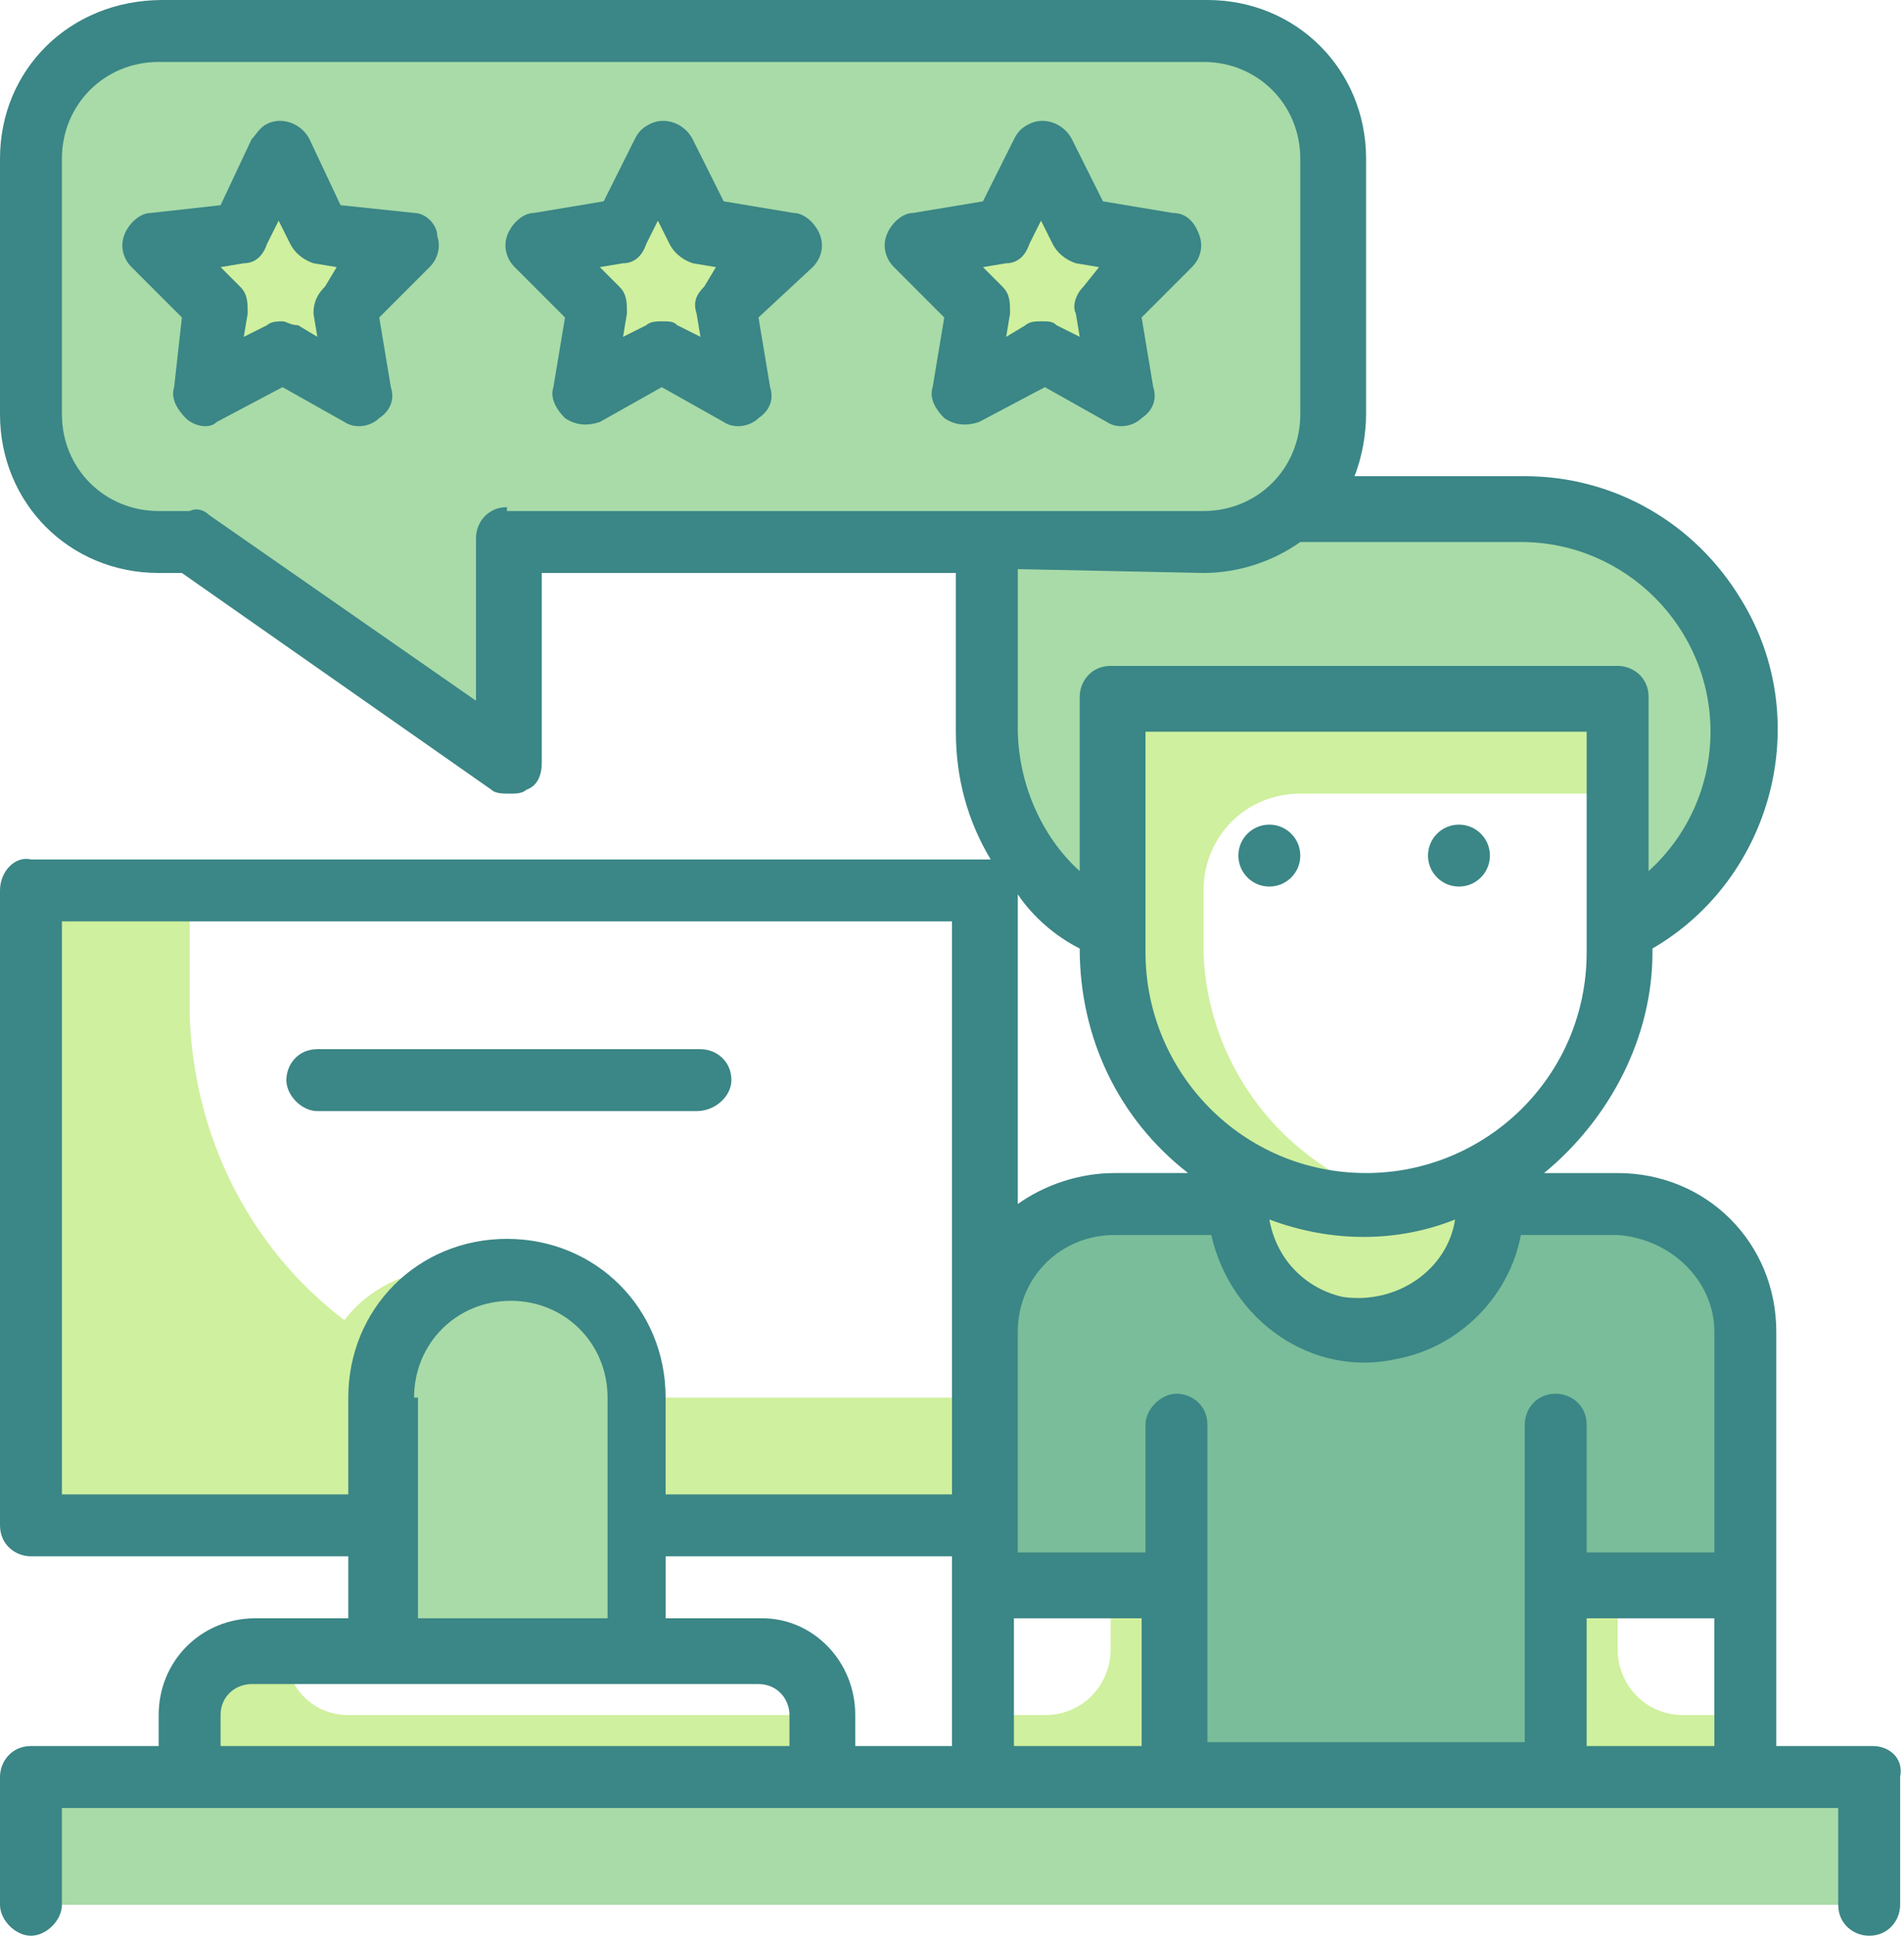 <svg xmlns="http://www.w3.org/2000/svg" xmlns:xlink="http://www.w3.org/1999/xlink" id="Layer_1" x="0px" y="0px" viewBox="0 0 49.2 50" style="enable-background:new 0 0 49.2 50;" xml:space="preserve">
<style type="text/css">
	.st0{fill:#A8DBA8;}
	.st1{fill:#CFF09E;}
	.st2{fill:#79BD9A;}
	.st3{fill:#3B8686;}
</style>
<g>
	<path class="st0" d="M0.8,45.9h47.5v3.3H0.8V45.9z"></path>
	<path class="st0" d="M13.1,32.8c1.8,0,3.3,1.5,3.3,3.3v6.6l0,0H9.8l0,0v-6.6C9.8,34.3,11.3,32.8,13.1,32.8z"></path>
	<path class="st1" d="M9,44.3c-0.9,0-1.6-0.7-1.6-1.6H6.6c-0.9,0-1.6,0.7-1.6,1.6v1.6h16.4v-1.6H9z"></path>
	<path class="st1" d="M9.8,36.1c0-1.8,1.5-3.3,3.3-3.3h-1.6c-1,0-2,0.5-2.6,1.3c-2.5-1.9-3.9-4.8-4-7.9V23H0.8v16.4h9V36.1z"></path>
	<path class="st1" d="M16.4,36.1h9v3.3h-9V36.1z"></path>
	<path class="st2" d="M41.8,31.1H28.7c-1.8,0-3.3,1.5-3.3,3.3V41h4.9v4.9h9.8V41h4.9v-6.6C45.1,32.6,43.6,31.1,41.8,31.1z"></path>
	<path class="st0" d="M39.3,13.1H25.4v5.7c0,2.2,1.3,4.2,3.3,5.2v-6h13.1v6c2.9-1.4,4.1-4.8,2.7-7.6C43.6,14.4,41.6,13.1,39.3,13.1z   "></path>
	<path class="st1" d="M31.1,24.6V23c0-1.4,1.1-2.5,2.5-2.5h8.2V18H28.7v6.6c0,3.6,2.9,6.6,6.6,6.6c0.4,0,0.8,0,1.2-0.1   C33.4,30.4,31.2,27.7,31.1,24.6L31.1,24.6z"></path>
	<path class="st1" d="M41.8,42.6V41h-1.6v4.9h4.9v-1.6h-1.6C42.5,44.3,41.8,43.5,41.8,42.6z"></path>
	<path class="st1" d="M28.7,42.6V41h1.6v4.9h-4.9v-1.6H27C28,44.3,28.7,43.5,28.7,42.6z"></path>
	<path class="st1" d="M35.2,31.1c-1.2,0-2.3-0.3-3.3-0.9v0.9c0,1.8,1.5,3.3,3.3,3.3c1.8,0,3.3-1.5,3.3-3.3v-0.9   C37.5,30.8,36.4,31.1,35.2,31.1z"></path>
	<path class="st0" d="M31.1,0.8h-27c-1.8,0-3.3,1.5-3.3,3.3v6.6c0,1.8,1.5,3.3,3.3,3.3h0.8l8.2,5.7v-5.7h18c1.8,0,3.3-1.5,3.3-3.3   V4.1C34.4,2.3,33,0.8,31.1,0.8z"></path>
	<path class="st1" d="M7.3,4l1,2l2.3,0.3L8.9,7.9l0.4,2.3l-2-1.1l-2,1.1l0.4-2.3L4,6.3L6.3,6L7.3,4z"></path>
	<path class="st1" d="M17.1,4l1,2l2.3,0.3l-1.6,1.6l0.4,2.3l-2-1.1l-2,1.1l0.4-2.3l-1.6-1.6L16.1,6L17.1,4z"></path>
	<path class="st1" d="M27,4l1,2l2.3,0.3l-1.6,1.6l0.4,2.3l-2-1.1l-2,1.1l0.4-2.3l-1.6-1.6L25.9,6L27,4z"></path>
	<g>
		<path class="st3" d="M48.4,45.1h-2.5V34.4c0-2.3-1.8-4.1-4.1-4.1h-1.9c1.7-1.4,2.8-3.5,2.8-5.7v-0.1c3.1-1.8,4.2-5.9,2.3-9    c-1.2-2-3.3-3.2-5.6-3.2h-4.4c0.2-0.5,0.3-1.1,0.3-1.6V4.1c0-2.3-1.8-4.1-4.1-4.1h-27C1.8,0,0,1.8,0,4.1v6.6    c0,2.3,1.8,4.1,4.1,4.1h0.6l8,5.6c0.1,0.1,0.3,0.1,0.5,0.1c0.1,0,0.3,0,0.4-0.1c0.3-0.1,0.4-0.4,0.4-0.7v-4.9h10.7v4.1    c0,1.2,0.3,2.3,0.9,3.3h-0.1H0.8C0.4,22.1,0,22.5,0,23v16.4c0,0.5,0.4,0.8,0.8,0.8H9v1.6H6.6c-1.4,0-2.5,1.1-2.5,2.5v0.8H0.8    c-0.5,0-0.8,0.4-0.8,0.8v3.3C0,49.6,0.4,50,0.8,50s0.8-0.4,0.8-0.8v-2.5h45.9v2.5c0,0.5,0.4,0.8,0.8,0.8c0.5,0,0.8-0.4,0.8-0.8    v-3.3C49.2,45.4,48.8,45.1,48.4,45.1z M41,41.8h3.3v3.3H41V41.8z M44.3,34.4v5.7H41v-3.3c0-0.5-0.4-0.8-0.8-0.8    c-0.5,0-0.8,0.4-0.8,0.8v8.2h-8.2v-8.2c0-0.5-0.4-0.8-0.8-0.8s-0.8,0.4-0.8,0.8v3.3h-3.3v-5.7c0-1.4,1.1-2.5,2.5-2.5h2.5    c0.5,2.2,2.6,3.7,4.8,3.2c1.6-0.3,2.9-1.6,3.2-3.2h2.5C43.2,32,44.3,33.1,44.3,34.4L44.3,34.4z M19.7,41.8h-2.5v-1.6h7.4v4.9h-2.5    v-0.8C22.1,42.9,21,41.8,19.7,41.8z M26.2,41.8h3.3v3.3h-3.3V41.8z M32.8,31.5c1.6,0.6,3.3,0.6,4.8,0c-0.2,1.3-1.5,2.2-2.9,2    C33.8,33.3,33,32.6,32.8,31.5z M41,24.6c0,3.2-2.6,5.7-5.7,5.7c-3.2,0-5.7-2.6-5.7-5.7v-5.7H41V24.6z M13.1,13.1    c-0.5,0-0.8,0.4-0.8,0.8v4.2l-6.9-4.8c-0.1-0.1-0.3-0.2-0.5-0.1H4.1c-1.4,0-2.5-1.1-2.5-2.5l0,0V4.1c0-1.4,1.1-2.5,2.5-2.5h27    c1.4,0,2.5,1.1,2.5,2.5v6.6c0,1.4-1.1,2.5-2.5,2.5l0,0H13.1z M31.1,14.8c0.9,0,1.8-0.3,2.5-0.8h5.7c2.7,0,4.9,2.2,4.9,4.9    c0,1.4-0.6,2.7-1.6,3.6V18c0-0.5-0.4-0.8-0.8-0.8H28.7c-0.5,0-0.8,0.4-0.8,0.8v4.5c-1-0.9-1.6-2.3-1.6-3.7v-4.1L31.1,14.8z     M27.9,24.5L27.9,24.5c0,2.3,1,4.4,2.8,5.8h-1.9c-0.9,0-1.8,0.3-2.5,0.8v-8C26.7,23.7,27.3,24.2,27.9,24.5L27.9,24.5z M1.6,38.5    V23.8h23v14.8h-7.4v-2.5c0-2.3-1.8-4.1-4.1-4.1S9,33.8,9,36.1v2.5H1.6z M10.7,36.1c0-1.4,1.1-2.5,2.5-2.5s2.5,1.1,2.5,2.5v5.7    h-4.9V36.1z M5.7,45.1v-0.8c0-0.5,0.4-0.8,0.8-0.8h13.1c0.5,0,0.8,0.4,0.8,0.8v0.8H5.7z"></path>
		<circle class="st3" cx="32.8" cy="22.1" r="0.8"></circle>
		<circle class="st3" cx="37.7" cy="22.1" r="0.8"></circle>
		<path class="st3" d="M10.7,5.5L8.8,5.3L8,3.6C7.8,3.2,7.3,3,6.9,3.2C6.7,3.3,6.6,3.5,6.5,3.6L5.7,5.3L3.9,5.5    c-0.3,0-0.6,0.3-0.7,0.6c-0.1,0.3,0,0.6,0.2,0.8l1.3,1.3L4.5,10c-0.1,0.3,0.1,0.6,0.3,0.8C5,11,5.4,11.1,5.6,10.9L7.3,10l1.6,0.9    c0.3,0.2,0.7,0.1,0.9-0.1c0.3-0.2,0.4-0.5,0.3-0.8L9.8,8.2l1.3-1.3c0.2-0.2,0.3-0.5,0.2-0.8C11.3,5.8,11,5.5,10.7,5.5z M8.4,7.4    C8.2,7.6,8.1,7.8,8.1,8.1l0.1,0.6L7.7,8.4C7.5,8.4,7.4,8.3,7.3,8.3c-0.1,0-0.3,0-0.4,0.1L6.3,8.7l0.1-0.6c0-0.3,0-0.5-0.2-0.7    L5.7,6.9l0.6-0.1c0.3,0,0.5-0.2,0.6-0.5l0.3-0.6l0.3,0.6c0.1,0.2,0.3,0.4,0.6,0.5l0.6,0.1L8.4,7.4z"></path>
		<path class="st3" d="M20.5,5.5l-1.8-0.3l-0.8-1.6c-0.2-0.4-0.7-0.6-1.1-0.4c-0.2,0.1-0.3,0.2-0.4,0.4l-0.8,1.6l-1.8,0.3    c-0.3,0-0.6,0.3-0.7,0.6c-0.1,0.3,0,0.6,0.2,0.8l1.3,1.3L14.3,10c-0.1,0.3,0.1,0.6,0.3,0.8c0.3,0.2,0.6,0.2,0.9,0.1l1.6-0.9    l1.6,0.9c0.3,0.2,0.7,0.1,0.9-0.1c0.3-0.2,0.4-0.5,0.3-0.8l-0.3-1.8L21,6.9c0.2-0.2,0.3-0.5,0.2-0.8C21.1,5.8,20.8,5.5,20.5,5.5    L20.5,5.5z M18.2,7.4C18,7.6,17.9,7.8,18,8.1l0.1,0.6l-0.6-0.3c-0.1-0.1-0.2-0.1-0.4-0.1c-0.1,0-0.3,0-0.4,0.1l-0.6,0.3l0.1-0.6    c0-0.3,0-0.5-0.2-0.7l-0.5-0.5l0.6-0.1c0.3,0,0.5-0.2,0.6-0.5l0.3-0.6l0.3,0.6c0.1,0.2,0.3,0.4,0.6,0.5l0.6,0.1L18.2,7.4z"></path>
		<path class="st3" d="M30.3,5.5l-1.8-0.3l-0.8-1.6C27.5,3.2,27,3,26.6,3.2c-0.2,0.1-0.3,0.2-0.4,0.4l-0.8,1.6l-1.8,0.3    c-0.3,0-0.6,0.3-0.7,0.6c-0.1,0.3,0,0.6,0.2,0.8l1.3,1.3L24.1,10c-0.1,0.3,0.1,0.6,0.3,0.8c0.3,0.2,0.6,0.2,0.9,0.1L27,10l1.6,0.9    c0.3,0.2,0.7,0.1,0.9-0.1c0.3-0.2,0.4-0.5,0.3-0.8l-0.3-1.8l1.3-1.3c0.2-0.2,0.3-0.5,0.2-0.8C30.9,5.8,30.7,5.5,30.3,5.5L30.3,5.5    z M28,7.4c-0.2,0.2-0.3,0.5-0.2,0.7l0.1,0.6l-0.6-0.3c-0.1-0.1-0.2-0.1-0.4-0.1c-0.1,0-0.3,0-0.4,0.1L26,8.7l0.1-0.6    c0-0.3,0-0.5-0.2-0.7l-0.5-0.5L26,6.8c0.3,0,0.5-0.2,0.6-0.5l0.3-0.6l0.3,0.6c0.1,0.2,0.3,0.4,0.6,0.5l0.6,0.1L28,7.4z"></path>
		<path class="st3" d="M18.9,27.9c0-0.5-0.4-0.8-0.8-0.8H8.2c-0.5,0-0.8,0.4-0.8,0.8s0.4,0.8,0.8,0.8H18    C18.5,28.7,18.9,28.3,18.9,27.9z"></path>
	</g>
</g>
</svg>